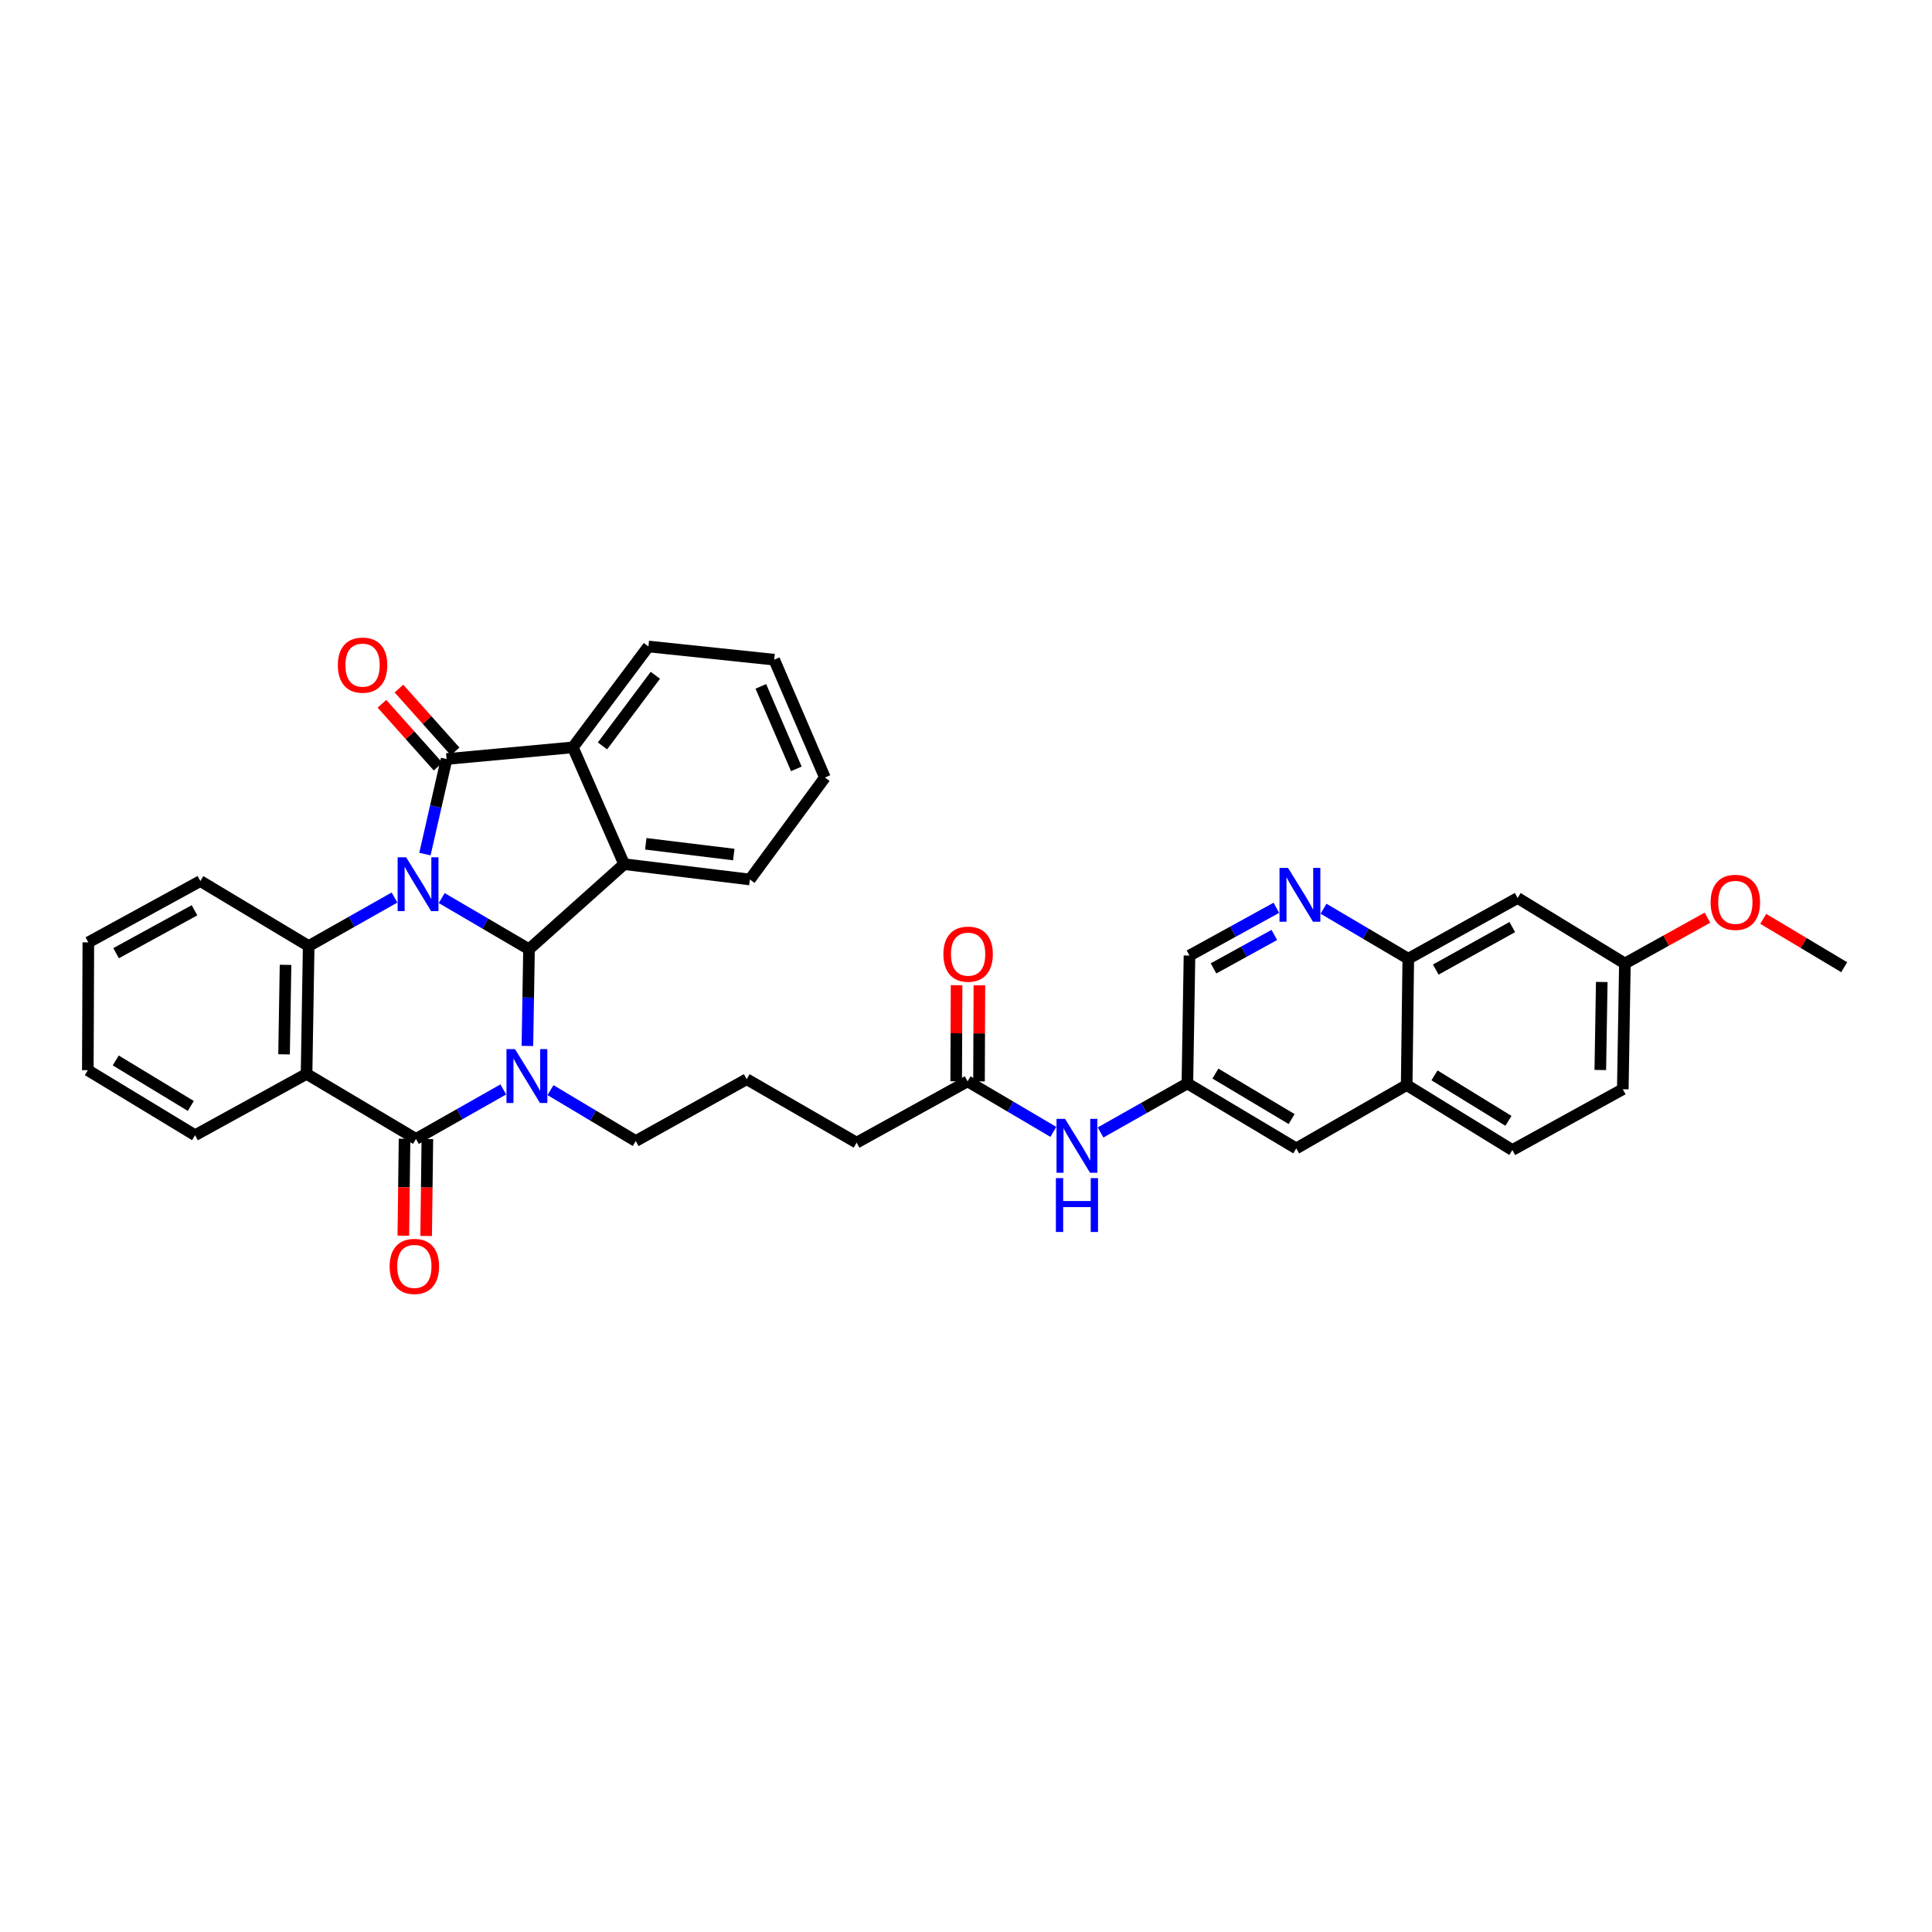 <?xml version='1.0' encoding='iso-8859-1'?>
<svg version='1.1' baseProfile='full'
              xmlns='http://www.w3.org/2000/svg'
                      xmlns:rdkit='http://www.rdkit.org/xml'
                      xmlns:xlink='http://www.w3.org/1999/xlink'
                  xml:space='preserve'
width='1000px' height='1000px' viewBox='0 0 1000 1000'>
<!-- END OF HEADER -->
<rect style='opacity:1.0;fill:#FFFFFF;stroke:none' width='1000' height='1000' x='0' y='0'> </rect>
<path class='bond-0' d='M 228.624,464.838 L 251.222,478.078' style='fill:none;fill-rule:evenodd;stroke:#0000FF;stroke-width:6px;stroke-linecap:butt;stroke-linejoin:miter;stroke-opacity:1' />
<path class='bond-0' d='M 251.222,478.078 L 273.82,491.319' style='fill:none;fill-rule:evenodd;stroke:#000000;stroke-width:6px;stroke-linecap:butt;stroke-linejoin:miter;stroke-opacity:1' />
<path class='bond-2' d='M 219.945,442.069 L 225.552,417.469' style='fill:none;fill-rule:evenodd;stroke:#0000FF;stroke-width:6px;stroke-linecap:butt;stroke-linejoin:miter;stroke-opacity:1' />
<path class='bond-2' d='M 225.552,417.469 L 231.16,392.868' style='fill:none;fill-rule:evenodd;stroke:#000000;stroke-width:6px;stroke-linecap:butt;stroke-linejoin:miter;stroke-opacity:1' />
<path class='bond-5' d='M 204.192,464.563 L 181.982,477.117' style='fill:none;fill-rule:evenodd;stroke:#0000FF;stroke-width:6px;stroke-linecap:butt;stroke-linejoin:miter;stroke-opacity:1' />
<path class='bond-5' d='M 181.982,477.117 L 159.772,489.672' style='fill:none;fill-rule:evenodd;stroke:#000000;stroke-width:6px;stroke-linecap:butt;stroke-linejoin:miter;stroke-opacity:1' />
<path class='bond-1' d='M 273.82,491.319 L 273.402,516.349' style='fill:none;fill-rule:evenodd;stroke:#000000;stroke-width:6px;stroke-linecap:butt;stroke-linejoin:miter;stroke-opacity:1' />
<path class='bond-1' d='M 273.402,516.349 L 272.984,541.38' style='fill:none;fill-rule:evenodd;stroke:#0000FF;stroke-width:6px;stroke-linecap:butt;stroke-linejoin:miter;stroke-opacity:1' />
<path class='bond-6' d='M 273.82,491.319 L 323.055,447.287' style='fill:none;fill-rule:evenodd;stroke:#000000;stroke-width:6px;stroke-linecap:butt;stroke-linejoin:miter;stroke-opacity:1' />
<path class='bond-18' d='M 284.936,564.25 L 306.997,577.423' style='fill:none;fill-rule:evenodd;stroke:#0000FF;stroke-width:6px;stroke-linecap:butt;stroke-linejoin:miter;stroke-opacity:1' />
<path class='bond-18' d='M 306.997,577.423 L 329.059,590.596' style='fill:none;fill-rule:evenodd;stroke:#000000;stroke-width:6px;stroke-linecap:butt;stroke-linejoin:miter;stroke-opacity:1' />
<path class='bond-37' d='M 260.502,563.884 L 237.901,576.692' style='fill:none;fill-rule:evenodd;stroke:#0000FF;stroke-width:6px;stroke-linecap:butt;stroke-linejoin:miter;stroke-opacity:1' />
<path class='bond-37' d='M 237.901,576.692 L 215.3,589.5' style='fill:none;fill-rule:evenodd;stroke:#000000;stroke-width:6px;stroke-linecap:butt;stroke-linejoin:miter;stroke-opacity:1' />
<path class='bond-7' d='M 231.16,392.868 L 296.518,386.831' style='fill:none;fill-rule:evenodd;stroke:#000000;stroke-width:6px;stroke-linecap:butt;stroke-linejoin:miter;stroke-opacity:1' />
<path class='bond-10' d='M 235.564,388.933 L 221.031,372.669' style='fill:none;fill-rule:evenodd;stroke:#000000;stroke-width:6px;stroke-linecap:butt;stroke-linejoin:miter;stroke-opacity:1' />
<path class='bond-10' d='M 221.031,372.669 L 206.499,356.404' style='fill:none;fill-rule:evenodd;stroke:#FF0000;stroke-width:6px;stroke-linecap:butt;stroke-linejoin:miter;stroke-opacity:1' />
<path class='bond-10' d='M 226.756,396.803 L 212.223,380.539' style='fill:none;fill-rule:evenodd;stroke:#000000;stroke-width:6px;stroke-linecap:butt;stroke-linejoin:miter;stroke-opacity:1' />
<path class='bond-10' d='M 212.223,380.539 L 197.691,364.274' style='fill:none;fill-rule:evenodd;stroke:#FF0000;stroke-width:6px;stroke-linecap:butt;stroke-linejoin:miter;stroke-opacity:1' />
<path class='bond-3' d='M 215.3,589.5 L 158.676,555.85' style='fill:none;fill-rule:evenodd;stroke:#000000;stroke-width:6px;stroke-linecap:butt;stroke-linejoin:miter;stroke-opacity:1' />
<path class='bond-11' d='M 209.394,589.426 L 209.08,614.509' style='fill:none;fill-rule:evenodd;stroke:#000000;stroke-width:6px;stroke-linecap:butt;stroke-linejoin:miter;stroke-opacity:1' />
<path class='bond-11' d='M 209.08,614.509 L 208.765,639.592' style='fill:none;fill-rule:evenodd;stroke:#FF0000;stroke-width:6px;stroke-linecap:butt;stroke-linejoin:miter;stroke-opacity:1' />
<path class='bond-11' d='M 221.205,589.574 L 220.89,614.657' style='fill:none;fill-rule:evenodd;stroke:#000000;stroke-width:6px;stroke-linecap:butt;stroke-linejoin:miter;stroke-opacity:1' />
<path class='bond-11' d='M 220.89,614.657 L 220.576,639.74' style='fill:none;fill-rule:evenodd;stroke:#FF0000;stroke-width:6px;stroke-linecap:butt;stroke-linejoin:miter;stroke-opacity:1' />
<path class='bond-4' d='M 158.676,555.85 L 159.772,489.672' style='fill:none;fill-rule:evenodd;stroke:#000000;stroke-width:6px;stroke-linecap:butt;stroke-linejoin:miter;stroke-opacity:1' />
<path class='bond-4' d='M 147.03,545.727 L 147.797,499.403' style='fill:none;fill-rule:evenodd;stroke:#000000;stroke-width:6px;stroke-linecap:butt;stroke-linejoin:miter;stroke-opacity:1' />
<path class='bond-23' d='M 158.676,555.85 L 100.963,587.584' style='fill:none;fill-rule:evenodd;stroke:#000000;stroke-width:6px;stroke-linecap:butt;stroke-linejoin:miter;stroke-opacity:1' />
<path class='bond-24' d='M 159.772,489.672 L 103.706,456.035' style='fill:none;fill-rule:evenodd;stroke:#000000;stroke-width:6px;stroke-linecap:butt;stroke-linejoin:miter;stroke-opacity:1' />
<path class='bond-25' d='M 323.055,447.287 L 388.137,455.227' style='fill:none;fill-rule:evenodd;stroke:#000000;stroke-width:6px;stroke-linecap:butt;stroke-linejoin:miter;stroke-opacity:1' />
<path class='bond-25' d='M 334.248,436.754 L 379.805,442.312' style='fill:none;fill-rule:evenodd;stroke:#000000;stroke-width:6px;stroke-linecap:butt;stroke-linejoin:miter;stroke-opacity:1' />
<path class='bond-36' d='M 323.055,447.287 L 296.518,386.831' style='fill:none;fill-rule:evenodd;stroke:#000000;stroke-width:6px;stroke-linecap:butt;stroke-linejoin:miter;stroke-opacity:1' />
<path class='bond-27' d='M 296.518,386.831 L 335.621,334.617' style='fill:none;fill-rule:evenodd;stroke:#000000;stroke-width:6px;stroke-linecap:butt;stroke-linejoin:miter;stroke-opacity:1' />
<path class='bond-27' d='M 311.838,386.08 L 339.21,349.53' style='fill:none;fill-rule:evenodd;stroke:#000000;stroke-width:6px;stroke-linecap:butt;stroke-linejoin:miter;stroke-opacity:1' />
<path class='bond-8' d='M 660.642,469.867 L 638.162,482.233' style='fill:none;fill-rule:evenodd;stroke:#0000FF;stroke-width:6px;stroke-linecap:butt;stroke-linejoin:miter;stroke-opacity:1' />
<path class='bond-8' d='M 638.162,482.233 L 615.682,494.6' style='fill:none;fill-rule:evenodd;stroke:#000000;stroke-width:6px;stroke-linecap:butt;stroke-linejoin:miter;stroke-opacity:1' />
<path class='bond-8' d='M 659.591,483.926 L 643.855,492.582' style='fill:none;fill-rule:evenodd;stroke:#0000FF;stroke-width:6px;stroke-linecap:butt;stroke-linejoin:miter;stroke-opacity:1' />
<path class='bond-8' d='M 643.855,492.582 L 628.119,501.239' style='fill:none;fill-rule:evenodd;stroke:#000000;stroke-width:6px;stroke-linecap:butt;stroke-linejoin:miter;stroke-opacity:1' />
<path class='bond-9' d='M 685.043,470.35 L 706.983,483.292' style='fill:none;fill-rule:evenodd;stroke:#0000FF;stroke-width:6px;stroke-linecap:butt;stroke-linejoin:miter;stroke-opacity:1' />
<path class='bond-9' d='M 706.983,483.292 L 728.923,496.234' style='fill:none;fill-rule:evenodd;stroke:#000000;stroke-width:6px;stroke-linecap:butt;stroke-linejoin:miter;stroke-opacity:1' />
<path class='bond-12' d='M 728.923,496.234 L 785.527,464.801' style='fill:none;fill-rule:evenodd;stroke:#000000;stroke-width:6px;stroke-linecap:butt;stroke-linejoin:miter;stroke-opacity:1' />
<path class='bond-12' d='M 743.148,501.845 L 782.771,479.843' style='fill:none;fill-rule:evenodd;stroke:#000000;stroke-width:6px;stroke-linecap:butt;stroke-linejoin:miter;stroke-opacity:1' />
<path class='bond-40' d='M 728.923,496.234 L 728.096,561.618' style='fill:none;fill-rule:evenodd;stroke:#000000;stroke-width:6px;stroke-linecap:butt;stroke-linejoin:miter;stroke-opacity:1' />
<path class='bond-22' d='M 785.527,464.801 L 841.042,498.707' style='fill:none;fill-rule:evenodd;stroke:#000000;stroke-width:6px;stroke-linecap:butt;stroke-linejoin:miter;stroke-opacity:1' />
<path class='bond-13' d='M 728.096,561.618 L 670.941,594.415' style='fill:none;fill-rule:evenodd;stroke:#000000;stroke-width:6px;stroke-linecap:butt;stroke-linejoin:miter;stroke-opacity:1' />
<path class='bond-21' d='M 728.096,561.618 L 782.784,595.255' style='fill:none;fill-rule:evenodd;stroke:#000000;stroke-width:6px;stroke-linecap:butt;stroke-linejoin:miter;stroke-opacity:1' />
<path class='bond-21' d='M 742.488,556.602 L 780.769,580.148' style='fill:none;fill-rule:evenodd;stroke:#000000;stroke-width:6px;stroke-linecap:butt;stroke-linejoin:miter;stroke-opacity:1' />
<path class='bond-14' d='M 500.827,559.702 L 443.383,591.436' style='fill:none;fill-rule:evenodd;stroke:#000000;stroke-width:6px;stroke-linecap:butt;stroke-linejoin:miter;stroke-opacity:1' />
<path class='bond-15' d='M 500.827,559.702 L 523.022,572.785' style='fill:none;fill-rule:evenodd;stroke:#000000;stroke-width:6px;stroke-linecap:butt;stroke-linejoin:miter;stroke-opacity:1' />
<path class='bond-15' d='M 523.022,572.785 L 545.217,585.869' style='fill:none;fill-rule:evenodd;stroke:#0000FF;stroke-width:6px;stroke-linecap:butt;stroke-linejoin:miter;stroke-opacity:1' />
<path class='bond-19' d='M 506.733,559.726 L 506.834,534.859' style='fill:none;fill-rule:evenodd;stroke:#000000;stroke-width:6px;stroke-linecap:butt;stroke-linejoin:miter;stroke-opacity:1' />
<path class='bond-19' d='M 506.834,534.859 L 506.936,509.993' style='fill:none;fill-rule:evenodd;stroke:#FF0000;stroke-width:6px;stroke-linecap:butt;stroke-linejoin:miter;stroke-opacity:1' />
<path class='bond-19' d='M 494.921,559.677 L 495.023,534.811' style='fill:none;fill-rule:evenodd;stroke:#000000;stroke-width:6px;stroke-linecap:butt;stroke-linejoin:miter;stroke-opacity:1' />
<path class='bond-19' d='M 495.023,534.811 L 495.124,509.944' style='fill:none;fill-rule:evenodd;stroke:#FF0000;stroke-width:6px;stroke-linecap:butt;stroke-linejoin:miter;stroke-opacity:1' />
<path class='bond-16' d='M 569.644,586.17 L 592.115,573.474' style='fill:none;fill-rule:evenodd;stroke:#0000FF;stroke-width:6px;stroke-linecap:butt;stroke-linejoin:miter;stroke-opacity:1' />
<path class='bond-16' d='M 592.115,573.474 L 614.586,560.778' style='fill:none;fill-rule:evenodd;stroke:#000000;stroke-width:6px;stroke-linecap:butt;stroke-linejoin:miter;stroke-opacity:1' />
<path class='bond-17' d='M 614.586,560.778 L 670.941,594.415' style='fill:none;fill-rule:evenodd;stroke:#000000;stroke-width:6px;stroke-linecap:butt;stroke-linejoin:miter;stroke-opacity:1' />
<path class='bond-17' d='M 629.093,555.681 L 668.542,579.227' style='fill:none;fill-rule:evenodd;stroke:#000000;stroke-width:6px;stroke-linecap:butt;stroke-linejoin:miter;stroke-opacity:1' />
<path class='bond-20' d='M 614.586,560.778 L 615.682,494.6' style='fill:none;fill-rule:evenodd;stroke:#000000;stroke-width:6px;stroke-linecap:butt;stroke-linejoin:miter;stroke-opacity:1' />
<path class='bond-29' d='M 329.059,590.596 L 386.49,558.593' style='fill:none;fill-rule:evenodd;stroke:#000000;stroke-width:6px;stroke-linecap:butt;stroke-linejoin:miter;stroke-opacity:1' />
<path class='bond-26' d='M 782.784,595.255 L 839.959,563.79' style='fill:none;fill-rule:evenodd;stroke:#000000;stroke-width:6px;stroke-linecap:butt;stroke-linejoin:miter;stroke-opacity:1' />
<path class='bond-28' d='M 841.042,498.707 L 862.411,486.846' style='fill:none;fill-rule:evenodd;stroke:#000000;stroke-width:6px;stroke-linecap:butt;stroke-linejoin:miter;stroke-opacity:1' />
<path class='bond-28' d='M 862.411,486.846 L 883.78,474.984' style='fill:none;fill-rule:evenodd;stroke:#FF0000;stroke-width:6px;stroke-linecap:butt;stroke-linejoin:miter;stroke-opacity:1' />
<path class='bond-41' d='M 841.042,498.707 L 839.959,563.79' style='fill:none;fill-rule:evenodd;stroke:#000000;stroke-width:6px;stroke-linecap:butt;stroke-linejoin:miter;stroke-opacity:1' />
<path class='bond-41' d='M 829.07,508.273 L 828.312,553.831' style='fill:none;fill-rule:evenodd;stroke:#000000;stroke-width:6px;stroke-linecap:butt;stroke-linejoin:miter;stroke-opacity:1' />
<path class='bond-38' d='M 100.963,587.584 L 45.455,553.933' style='fill:none;fill-rule:evenodd;stroke:#000000;stroke-width:6px;stroke-linecap:butt;stroke-linejoin:miter;stroke-opacity:1' />
<path class='bond-38' d='M 98.76,572.435 L 59.904,548.88' style='fill:none;fill-rule:evenodd;stroke:#000000;stroke-width:6px;stroke-linecap:butt;stroke-linejoin:miter;stroke-opacity:1' />
<path class='bond-33' d='M 103.706,456.035 L 45.724,487.769' style='fill:none;fill-rule:evenodd;stroke:#000000;stroke-width:6px;stroke-linecap:butt;stroke-linejoin:miter;stroke-opacity:1' />
<path class='bond-33' d='M 100.679,471.156 L 60.092,493.37' style='fill:none;fill-rule:evenodd;stroke:#000000;stroke-width:6px;stroke-linecap:butt;stroke-linejoin:miter;stroke-opacity:1' />
<path class='bond-34' d='M 388.137,455.227 L 426.971,402.442' style='fill:none;fill-rule:evenodd;stroke:#000000;stroke-width:6px;stroke-linecap:butt;stroke-linejoin:miter;stroke-opacity:1' />
<path class='bond-35' d='M 335.621,334.617 L 400.723,341.448' style='fill:none;fill-rule:evenodd;stroke:#000000;stroke-width:6px;stroke-linecap:butt;stroke-linejoin:miter;stroke-opacity:1' />
<path class='bond-31' d='M 912.647,475.597 L 933.596,488.11' style='fill:none;fill-rule:evenodd;stroke:#FF0000;stroke-width:6px;stroke-linecap:butt;stroke-linejoin:miter;stroke-opacity:1' />
<path class='bond-31' d='M 933.596,488.11 L 954.545,500.624' style='fill:none;fill-rule:evenodd;stroke:#000000;stroke-width:6px;stroke-linecap:butt;stroke-linejoin:miter;stroke-opacity:1' />
<path class='bond-30' d='M 386.49,558.593 L 443.383,591.436' style='fill:none;fill-rule:evenodd;stroke:#000000;stroke-width:6px;stroke-linecap:butt;stroke-linejoin:miter;stroke-opacity:1' />
<path class='bond-32' d='M 45.455,553.933 L 45.724,487.769' style='fill:none;fill-rule:evenodd;stroke:#000000;stroke-width:6px;stroke-linecap:butt;stroke-linejoin:miter;stroke-opacity:1' />
<path class='bond-39' d='M 426.971,402.442 L 400.723,341.448' style='fill:none;fill-rule:evenodd;stroke:#000000;stroke-width:6px;stroke-linecap:butt;stroke-linejoin:miter;stroke-opacity:1' />
<path class='bond-39' d='M 412.184,397.962 L 393.811,355.266' style='fill:none;fill-rule:evenodd;stroke:#000000;stroke-width:6px;stroke-linecap:butt;stroke-linejoin:miter;stroke-opacity:1' />
<path  class='atom-0' d='M 210.227 443.731
L 219.362 458.495
Q 220.267 459.952, 221.724 462.59
Q 223.181 465.228, 223.259 465.385
L 223.259 443.731
L 226.96 443.731
L 226.96 471.606
L 223.141 471.606
L 213.338 455.464
Q 212.196 453.574, 210.975 451.408
Q 209.794 449.243, 209.44 448.573
L 209.44 471.606
L 205.818 471.606
L 205.818 443.731
L 210.227 443.731
' fill='#0000FF'/>
<path  class='atom-2' d='M 266.562 543.021
L 275.697 557.785
Q 276.602 559.242, 278.059 561.88
Q 279.516 564.518, 279.594 564.676
L 279.594 543.021
L 283.295 543.021
L 283.295 570.896
L 279.476 570.896
L 269.673 554.754
Q 268.531 552.864, 267.31 550.698
Q 266.129 548.533, 265.775 547.864
L 265.775 570.896
L 262.153 570.896
L 262.153 543.021
L 266.562 543.021
' fill='#0000FF'/>
<path  class='atom-9' d='M 666.682 449.217
L 675.817 463.981
Q 676.722 465.438, 678.179 468.076
Q 679.636 470.714, 679.714 470.871
L 679.714 449.217
L 683.415 449.217
L 683.415 477.092
L 679.596 477.092
L 669.793 460.949
Q 668.651 459.06, 667.43 456.894
Q 666.249 454.729, 665.895 454.059
L 665.895 477.092
L 662.273 477.092
L 662.273 449.217
L 666.682 449.217
' fill='#0000FF'/>
<path  class='atom-11' d='M 174.871 344.27
Q 174.871 337.577, 178.178 333.836
Q 181.485 330.096, 187.667 330.096
Q 193.848 330.096, 197.156 333.836
Q 200.463 337.577, 200.463 344.27
Q 200.463 351.042, 197.116 354.9
Q 193.77 358.72, 187.667 358.72
Q 181.525 358.72, 178.178 354.9
Q 174.871 351.081, 174.871 344.27
M 187.667 355.57
Q 191.919 355.57, 194.203 352.735
Q 196.526 349.861, 196.526 344.27
Q 196.526 338.797, 194.203 336.041
Q 191.919 333.246, 187.667 333.246
Q 183.415 333.246, 181.092 336.002
Q 178.808 338.758, 178.808 344.27
Q 178.808 349.9, 181.092 352.735
Q 183.415 355.57, 187.667 355.57
' fill='#FF0000'/>
<path  class='atom-12' d='M 201.677 655.488
Q 201.677 648.794, 204.984 645.054
Q 208.291 641.314, 214.473 641.314
Q 220.654 641.314, 223.962 645.054
Q 227.269 648.794, 227.269 655.488
Q 227.269 662.26, 223.922 666.118
Q 220.576 669.937, 214.473 669.937
Q 208.331 669.937, 204.984 666.118
Q 201.677 662.299, 201.677 655.488
M 214.473 666.787
Q 218.725 666.787, 221.009 663.953
Q 223.332 661.078, 223.332 655.488
Q 223.332 650.015, 221.009 647.259
Q 218.725 644.463, 214.473 644.463
Q 210.221 644.463, 207.898 647.219
Q 205.614 649.975, 205.614 655.488
Q 205.614 661.118, 207.898 663.953
Q 210.221 666.787, 214.473 666.787
' fill='#FF0000'/>
<path  class='atom-16' d='M 551.269 579.132
L 560.404 593.896
Q 561.309 595.353, 562.766 597.991
Q 564.223 600.629, 564.301 600.786
L 564.301 579.132
L 568.002 579.132
L 568.002 607.007
L 564.183 607.007
L 554.38 590.865
Q 553.238 588.975, 552.017 586.809
Q 550.836 584.644, 550.482 583.974
L 550.482 607.007
L 546.859 607.007
L 546.859 579.132
L 551.269 579.132
' fill='#0000FF'/>
<path  class='atom-16' d='M 546.525 609.795
L 550.305 609.795
L 550.305 621.646
L 564.557 621.646
L 564.557 609.795
L 568.337 609.795
L 568.337 637.67
L 564.557 637.67
L 564.557 624.796
L 550.305 624.796
L 550.305 637.67
L 546.525 637.67
L 546.525 609.795
' fill='#0000FF'/>
<path  class='atom-20' d='M 488.3 493.871
Q 488.3 487.178, 491.607 483.438
Q 494.914 479.697, 501.096 479.697
Q 507.277 479.697, 510.585 483.438
Q 513.892 487.178, 513.892 493.871
Q 513.892 500.643, 510.545 504.502
Q 507.199 508.321, 501.096 508.321
Q 494.954 508.321, 491.607 504.502
Q 488.3 500.683, 488.3 493.871
M 501.096 505.171
Q 505.348 505.171, 507.632 502.336
Q 509.955 499.462, 509.955 493.871
Q 509.955 488.398, 507.632 485.642
Q 505.348 482.847, 501.096 482.847
Q 496.844 482.847, 494.521 485.603
Q 492.237 488.359, 492.237 493.871
Q 492.237 499.501, 494.521 502.336
Q 496.844 505.171, 501.096 505.171
' fill='#FF0000'/>
<path  class='atom-29' d='M 885.414 467.052
Q 885.414 460.359, 888.722 456.619
Q 892.029 452.878, 898.21 452.878
Q 904.392 452.878, 907.699 456.619
Q 911.006 460.359, 911.006 467.052
Q 911.006 473.824, 907.66 477.683
Q 904.313 481.502, 898.21 481.502
Q 892.068 481.502, 888.722 477.683
Q 885.414 473.864, 885.414 467.052
M 898.21 478.352
Q 902.463 478.352, 904.746 475.517
Q 907.069 472.643, 907.069 467.052
Q 907.069 461.579, 904.746 458.823
Q 902.463 456.028, 898.21 456.028
Q 893.958 456.028, 891.635 458.784
Q 889.352 461.54, 889.352 467.052
Q 889.352 472.682, 891.635 475.517
Q 893.958 478.352, 898.21 478.352
' fill='#FF0000'/>
</svg>
